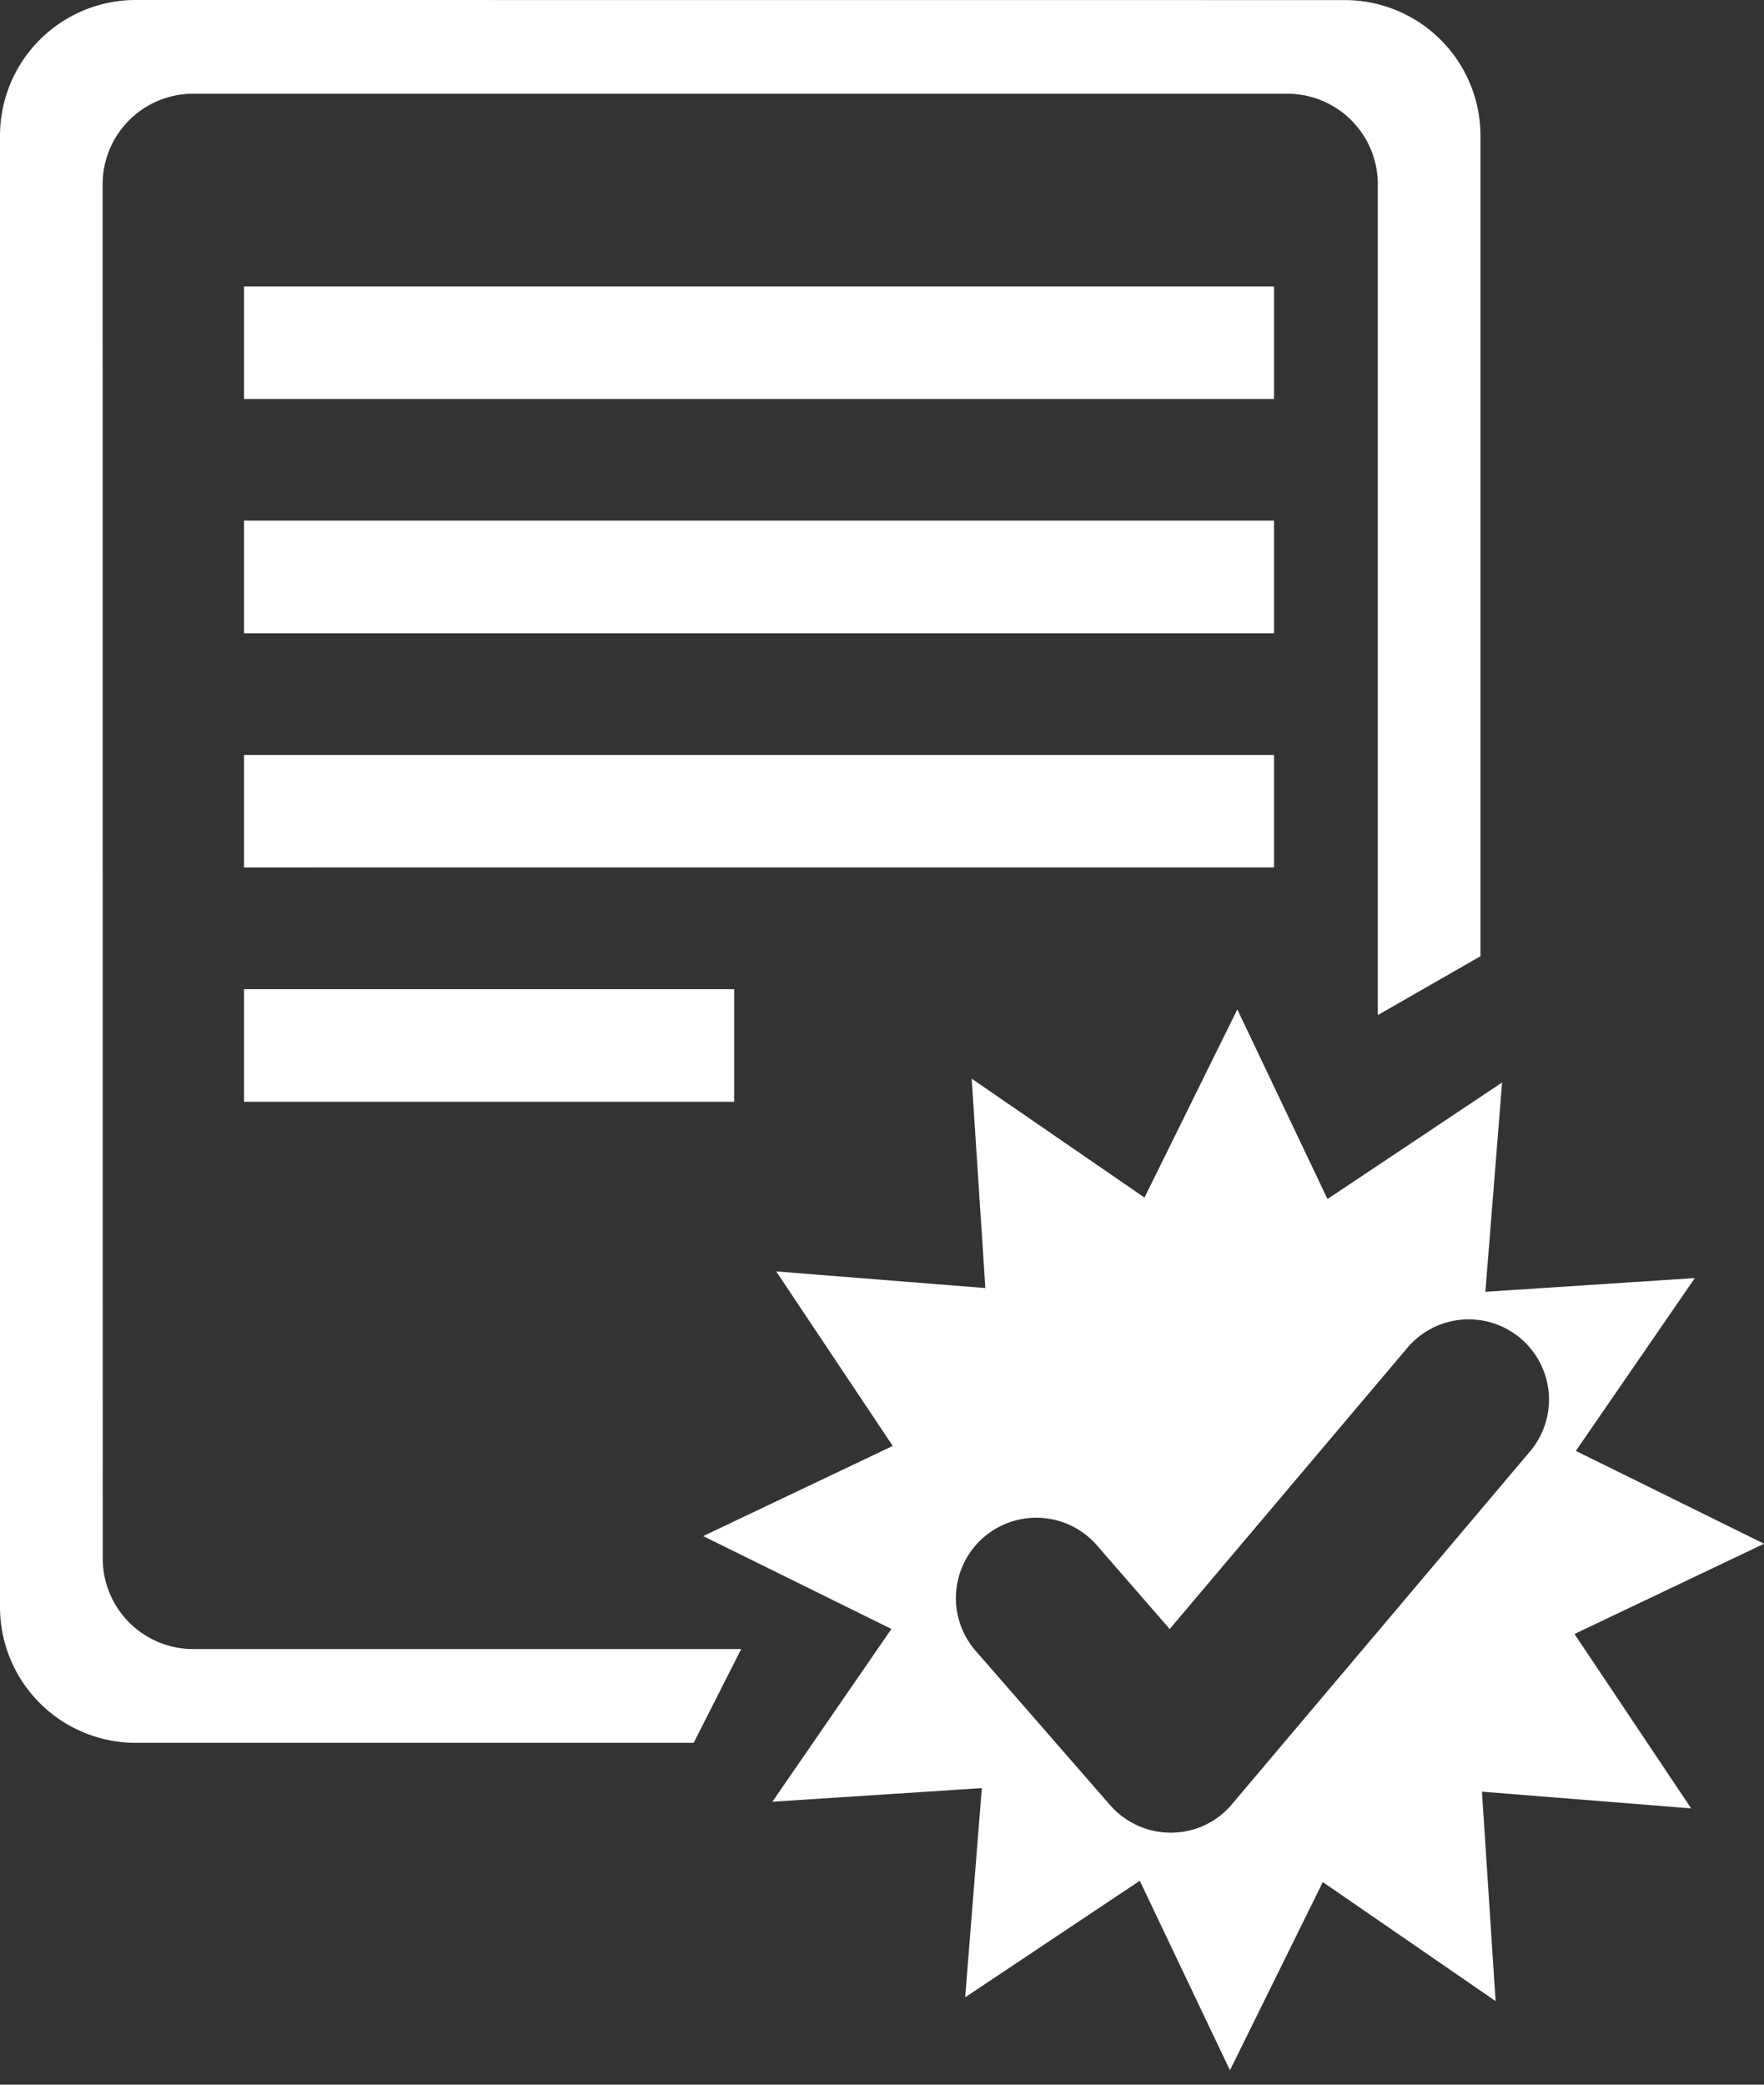 <svg width="44" height="52" viewBox="0 0 44 52" xmlns="http://www.w3.org/2000/svg"><rect x="0" y="0" width="44" height="52" fill="#333333" stroke="none"/><title>np_warranty_65695_FFFFFF</title><g fill="#FFF" fill-rule="nonzero"><path d="M6.086 12.987h25.692v2.809H6.086zM6.086 7.145h25.692v2.807H6.086zM6.086 18.831h25.692v2.807H6.086zM6.086 24.674h12.226v2.809H6.086z"/><path d="M18.488 41.134H4.82a2.258 2.258 0 0 1-2.257-2.258L2.56 4.598a2.258 2.258 0 0 1 2.257-2.26h27.292a2.258 2.258 0 0 1 2.258 2.26V25.32l2.561-1.468V3.388A3.386 3.386 0 0 0 33.54.002L3.388 0A3.386 3.386 0 0 0 0 3.386v36.701a3.387 3.387 0 0 0 3.388 3.386h13.915l1.185-2.34z"/><path d="M39.273 40.758l4.729-2.251-4.695-2.316 2.968-4.311-5.225.342.417-5.22-4.355 2.906-2.249-4.729-2.316 4.693-4.31-2.966.341 5.223-5.217-.415 2.907 4.353-4.728 2.249 4.695 2.316-2.969 4.31 5.224-.34-.415 5.218 4.355-2.907 2.249 4.728 2.316-4.695 4.31 2.969-.34-5.224 5.218.417-2.91-4.35zm-1.11-4.553l-7.434 8.799c-.374.449-.93.707-1.515.71h-.012a2.01 2.01 0 0 1-1.51-.685l-3.324-3.814a2.005 2.005 0 1 1 3.023-2.633l1.785 2.052 5.929-7.015a2.002 2.002 0 1 1 3.058 2.587z"/></g></svg>